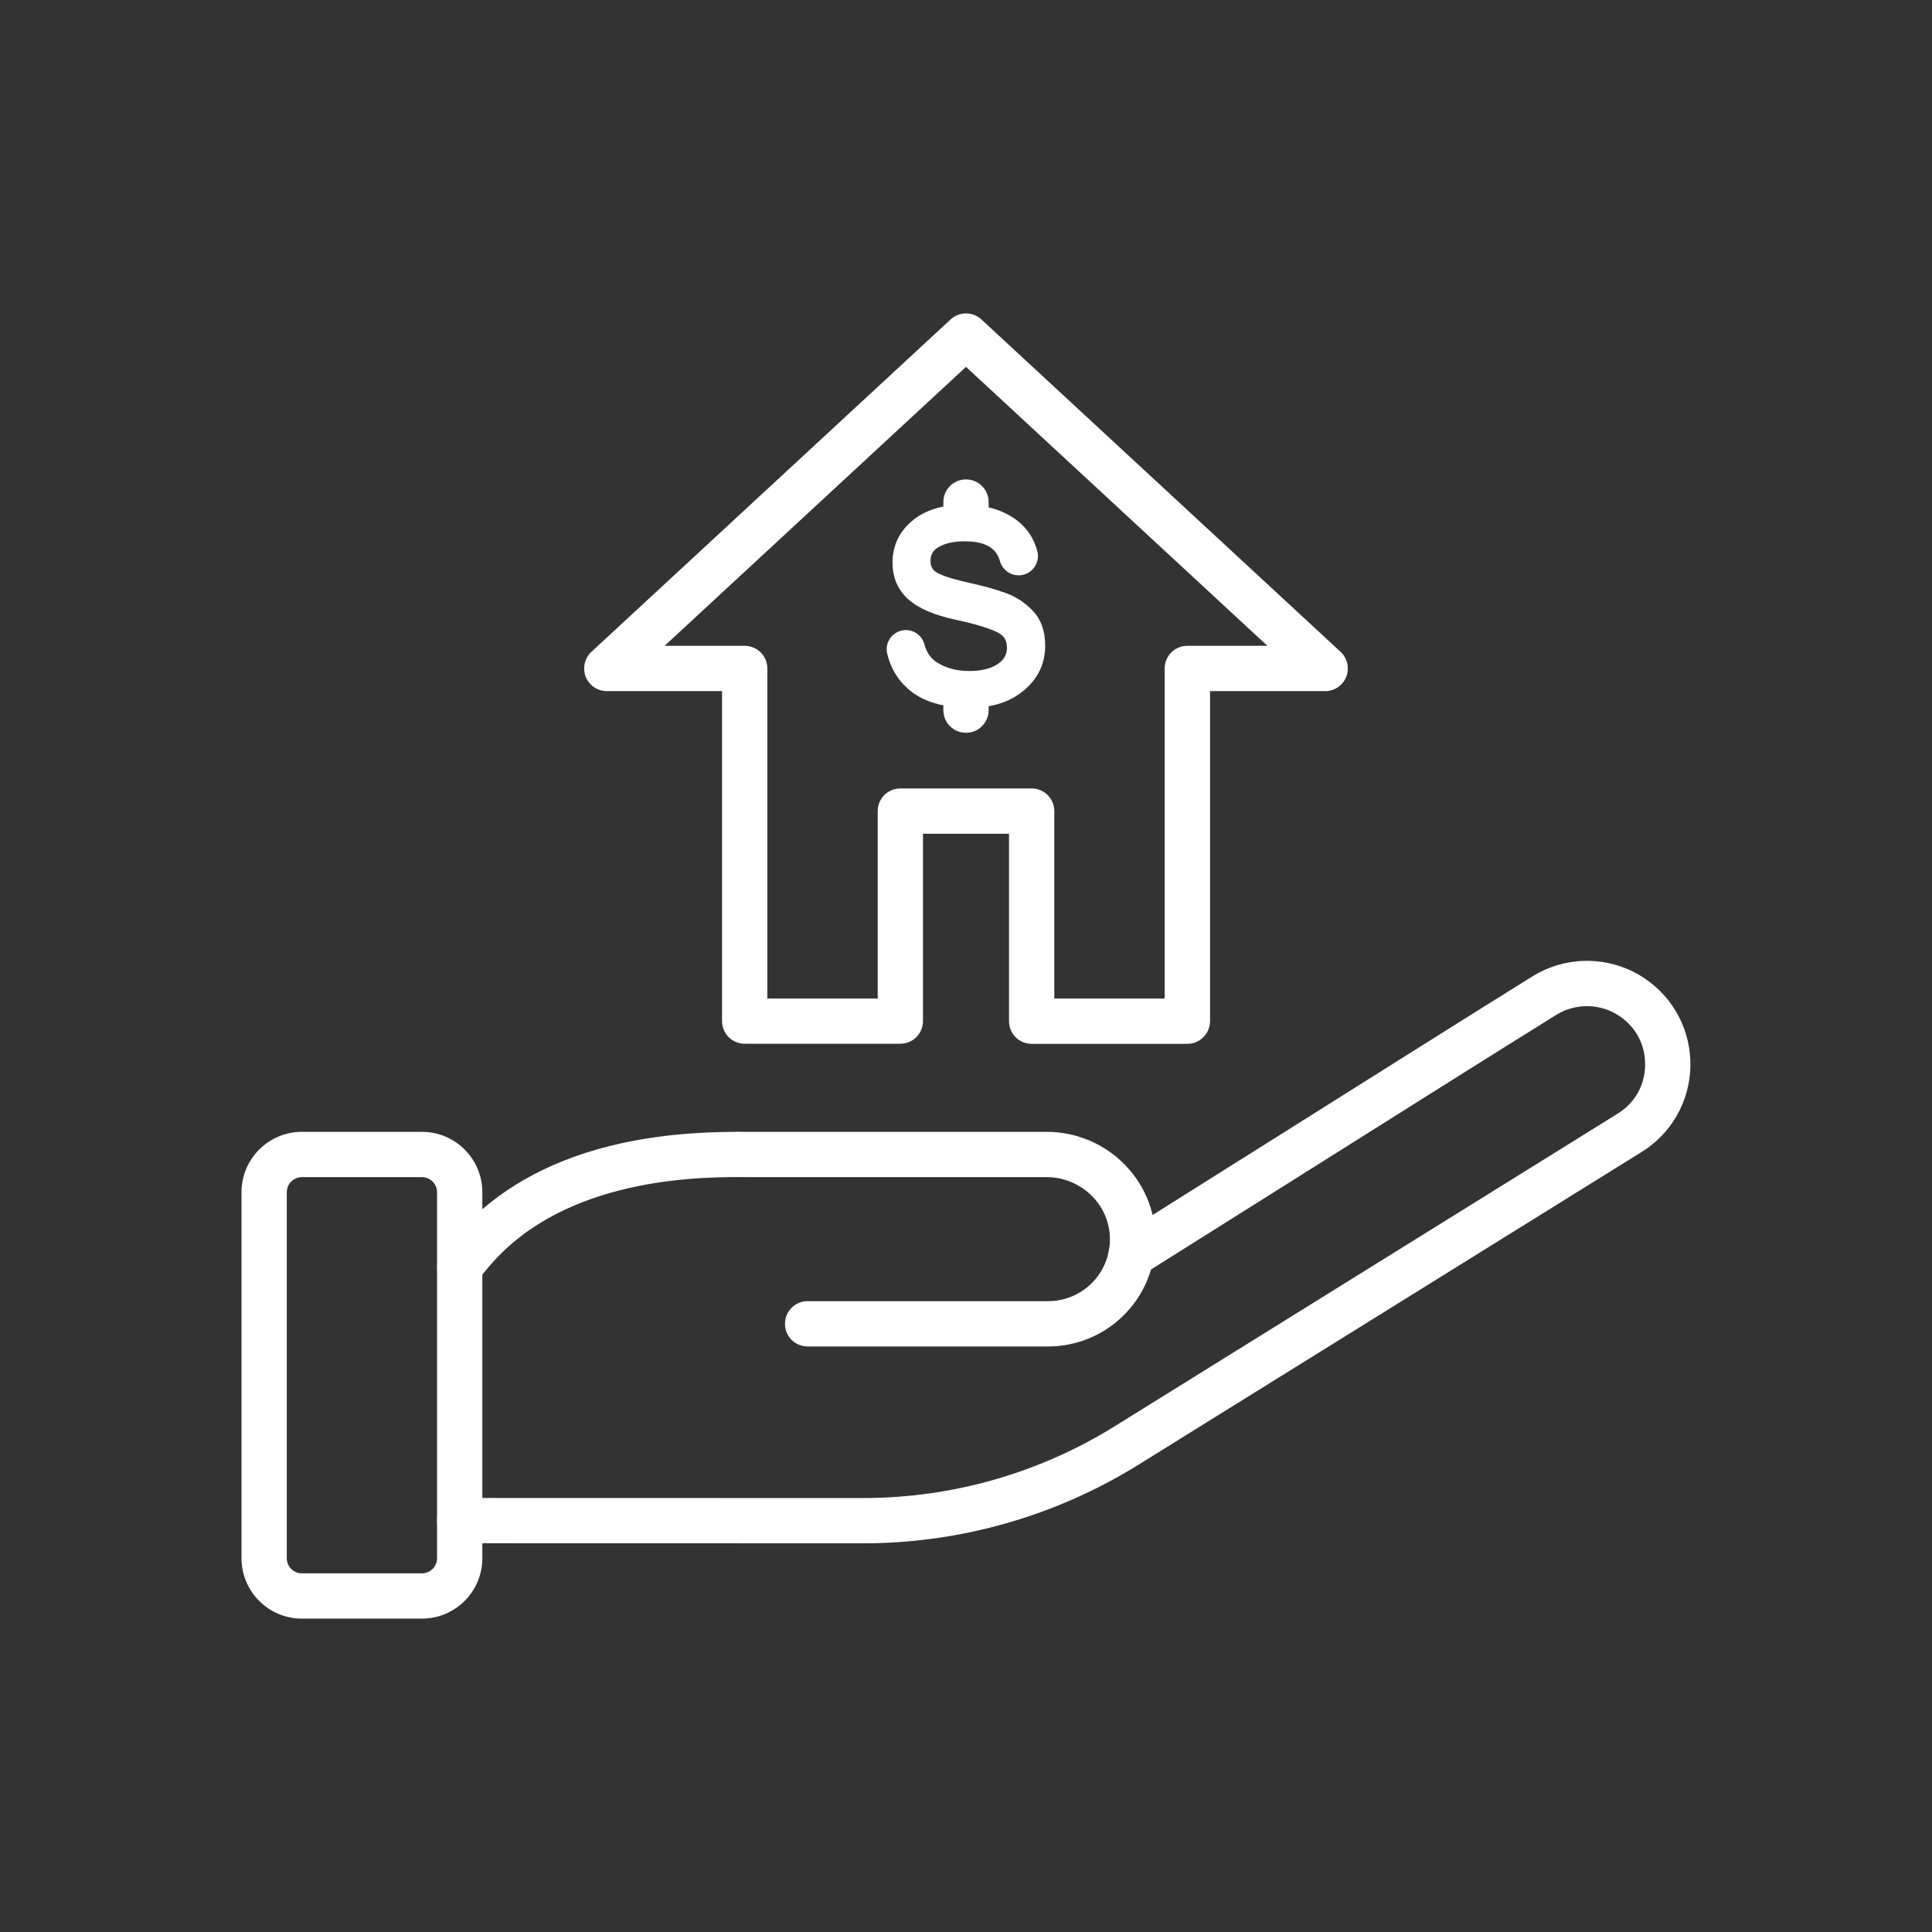 <?xml version="1.0" encoding="utf-8"?>
<!-- Generator: Adobe Illustrator 24.0.1, SVG Export Plug-In . SVG Version: 6.00 Build 0)  -->
<svg version="1.1" id="Layer_1" xmlns="http://www.w3.org/2000/svg" xmlns:xlink="http://www.w3.org/1999/xlink" x="0px" y="0px"
	 viewBox="0 0 2048 2048" style="enable-background:new 0 0 2048 2048;" xml:space="preserve">
<rect x="0" y="0" width="2048" height="2048" fill="#333333" stroke="none"/>
<style type="text/css">
	.st0{fill:#FFFFFF;}
</style>
<g>
	<g>
		<g>
			<path class="st0" d="M914.7,1636c0,0-0.1,0-0.1,0l-427.3-0.1c-13.3,0-24-10.8-24-24c0-13.3,10.7-24,24-24h0l427.3,0.1h0.1
				c94.5,0,186.9-26.3,267.1-76.2l533-331.3c18.1-11.2,28.7-29.8,29.1-51.1s-9.4-40.3-27-52.2c-20.1-13.7-46.5-14.2-67.2-1.4
				c-64.4,40.1-152.3,95.4-263.6,165.5c-53.2,33.5-111.5,70.2-174.4,109.7c-11.2,7.1-26,3.7-33.1-7.5c-7.1-11.2-3.7-26,7.5-33.1
				c62.9-39.6,121.2-76.2,174.4-109.7c111.4-70.1,199.3-125.5,263.8-165.6c36.8-22.9,83.7-22,119.6,2.4c30.8,20.9,48.7,55.7,48,92.9
				c-0.8,37.2-20.1,71.2-51.8,90.8l-533,331.3C1119.3,1607.1,1018.1,1636,914.7,1636L914.7,1636z"/>
			<path class="st0" d="M1110.9,1427.3H856.1c-13.3,0-24-10.7-24-24s10.7-24,24-24h254.8c35.2,0,64-27.5,65.6-62.6
				c0.8-17.8-5.6-34.9-18.1-48c-12.7-13.3-30.5-20.9-48.9-20.9H794.6c-0.1,0-0.1,0-0.2,0c-45.2-0.4-182.8-1.7-265.9,83.7
				c-7.8,8-15.1,16.6-21.7,25.7c-7.8,10.7-22.8,13.1-33.5,5.3c-10.7-7.8-13.1-22.8-5.3-33.5c8-10.9,16.8-21.4,26.1-31
				c41-42.1,96.2-71,164.2-86c51.7-11.4,100-12.5,136.4-12.2h315c31.4,0,61.9,13,83.6,35.8c21.6,22.7,32.8,52.3,31.3,83.3
				C1221.7,1379.7,1171.8,1427.3,1110.9,1427.3L1110.9,1427.3z"/>
		</g>
		<path class="st0" d="M447.3,1715.8H320c-35.3,0-64-28.7-64-64v-388c0-35.3,28.7-64,64-64h127.3c35.3,0,64,28.7,64,64v388
			C511.3,1687.1,482.6,1715.8,447.3,1715.8z M320,1247.8c-8.8,0-16,7.2-16,16v388c0,8.8,7.2,16,16,16h127.3c8.8,0,16-7.2,16-16v-388
			c0-8.8-7.2-16-16-16H320z"/>
	</g>
	<path class="st0" d="M1258.6,1106.5h-165c-13.3,0-24-10.7-24-24V883.8h-91.2v198.6c0,13.3-10.7,24-24,24h-165
		c-13.3,0-24-10.7-24-24V732.6H643.2c-9.9,0-18.7-6-22.3-15.2c-3.6-9.2-1.2-19.7,6-26.4l380.8-352.4c9.2-8.5,23.4-8.5,32.6,0
		L1421.1,691c7.2,6.7,9.6,17.2,6,26.4s-12.5,15.2-22.3,15.2h-122.1v349.9C1282.6,1095.7,1271.9,1106.5,1258.6,1106.5z
		 M1117.6,1058.5h117V708.6c0-13.3,10.7-24,24-24h84.9L1024,388.9L704.5,684.6h84.9c13.3,0,24,10.7,24,24v349.9h117V859.8
		c0-13.3,10.7-24,24-24h139.2c13.3,0,24,10.7,24,24L1117.6,1058.5L1117.6,1058.5z"/>
	<g>
		<path class="st0" d="M1095.1,647.8c-8-8.7-17.8-15.1-29-19.2c-10.4-3.8-23.8-7.5-40-11.1c-21.1-4.7-30.1-8.6-33.9-11.1
			c-4-2.6-5.8-6.2-5.8-11.9c0-6.6,2.6-11.1,8.4-14.5c6.9-4.1,16.4-6.2,28-6.2c12.6,0,22.2,2.5,28.5,7.5c4.2,3.3,7.1,7.8,8.7,13.6
			c2.7,9.4,11.7,15.7,21.4,14.9c6.1-0.5,11.6-3.6,15.1-8.6c3.5-4.9,4.6-11.1,3.1-16.9c-3.5-13.3-10.7-24.3-21.5-32.6
			c-14.4-11.1-33.4-16.7-56.5-16.7c-22.7,0-41,5.7-54.5,17c-13.9,11.6-21,26.6-21,44.4c0,15.9,5.7,29.1,17,39.1
			c10.7,9.5,27.2,16.6,50.5,21.6c20.9,4.5,35.8,9.1,44.3,13.5c6.6,3.4,9.5,8.4,9.5,15.9c0,7.4-3.1,12.9-9.6,17.3
			c-7.4,5-17.6,7.5-30.2,7.5c-13.6,0-25.2-3.1-34.7-9.3c-6.5-4.3-10.7-10.4-12.9-18.7c-2.5-9.7-11.5-16.2-21.5-15.3
			c-5.9,0.5-11.2,3.5-14.7,8.3c-3.4,4.7-4.7,10.6-3.4,16.3c3.3,14.7,10.7,27.4,22,37.5c14.9,13.4,37.1,20.2,66.1,20.2
			c23,0,42.1-6.1,56.7-18.3c15-12.5,22.7-28.4,22.7-47.4C1108,669.3,1103.7,657,1095.1,647.8L1095.1,647.8z"/>
		<g>
			<path class="st0" d="M1024,569.9c-13.3,0-24-10.7-24-24v-13.7c0-13.3,10.7-24,24-24s24,10.7,24,24v13.7
				C1048,559.1,1037.3,569.9,1024,569.9z"/>
			<path class="st0" d="M1024,776.8c-13.3,0-24-10.7-24-24v-13.7c0-13.3,10.7-24,24-24s24,10.7,24,24v13.7
				C1048,766,1037.3,776.8,1024,776.8z"/>
		</g>
	</g>
</g>
</svg>
